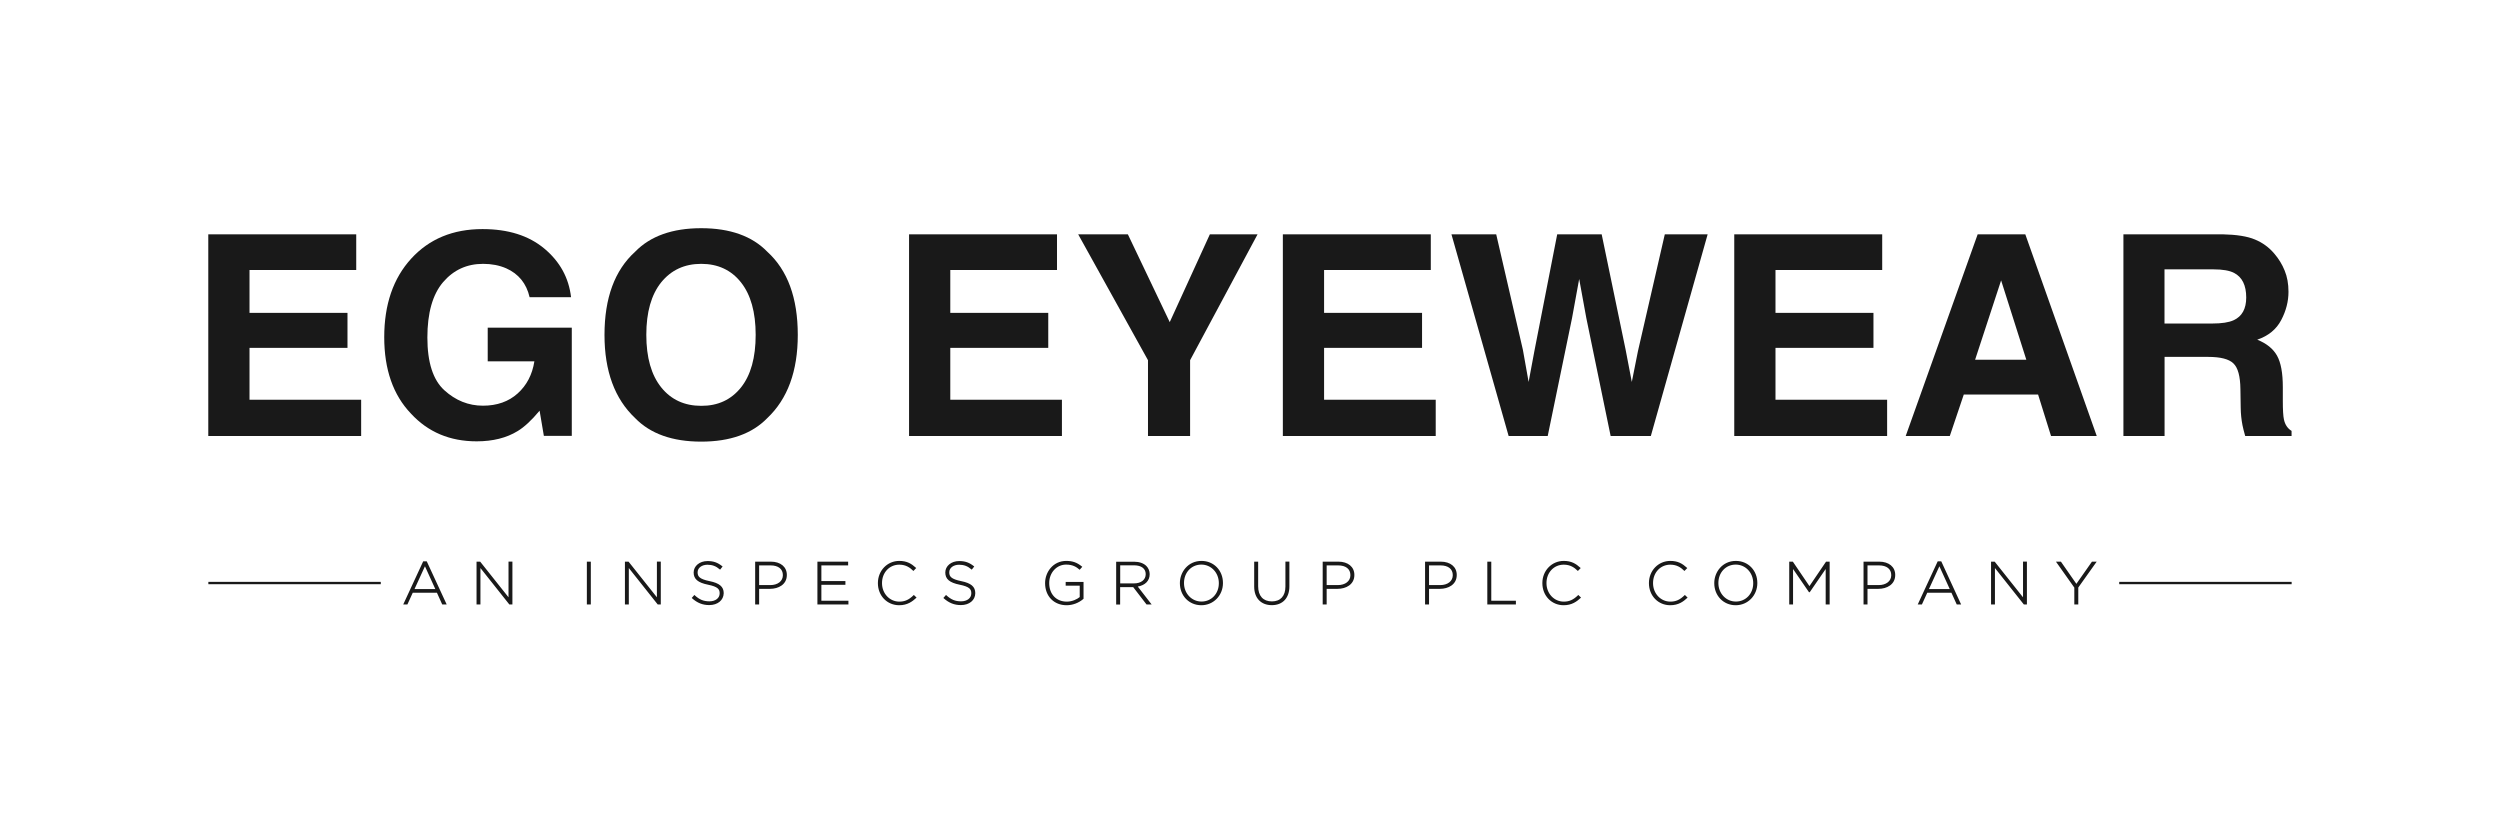 <?xml version="1.0" encoding="utf-8"?>
<!-- Generator: Adobe Illustrator 27.8.1, SVG Export Plug-In . SVG Version: 6.00 Build 0)  -->
<svg version="1.1" id="Lager_1" xmlns="http://www.w3.org/2000/svg" xmlns:xlink="http://www.w3.org/1999/xlink" x="0px" y="0px"
	 viewBox="0 0 340.16 113.39" style="enable-background:new 0 0 340.16 113.39;" xml:space="preserve">
<style type="text/css">
	.st0{fill:#191919;}
</style>
<g>
	<path class="st0" d="M47.28,47.33H33.95v7.06h15.19v4.93h-20.8V31.88h20.13v4.86H33.95v5.83h13.33V47.33z"/>
	<path class="st0" d="M70.44,58.65c-1.51,0.93-3.38,1.4-5.59,1.4c-3.64,0-6.62-1.26-8.94-3.78c-2.42-2.53-3.63-6-3.63-10.39
		c0-4.44,1.22-8.01,3.67-10.69c2.45-2.68,5.68-4.02,9.7-4.02c3.49,0,6.29,0.88,8.41,2.65c2.12,1.77,3.33,3.97,3.64,6.62h-5.64
		c-0.43-1.87-1.5-3.18-3.18-3.93c-0.94-0.41-1.99-0.61-3.15-0.61c-2.21,0-4.02,0.83-5.45,2.5c-1.42,1.67-2.13,4.18-2.13,7.53
		c0,3.38,0.77,5.77,2.31,7.17c1.54,1.4,3.29,2.1,5.25,2.1c1.92,0,3.5-0.56,4.73-1.67c1.23-1.11,1.99-2.57,2.27-4.37h-6.35v-4.58
		H77.8v14.73H74l-0.58-3.43C72.32,57.2,71.32,58.12,70.44,58.65z"/>
	<path class="st0" d="M95.41,60.09c-3.92,0-6.92-1.07-8.99-3.2c-2.78-2.62-4.17-6.39-4.17-11.32c0-5.03,1.39-8.8,4.17-11.32
		c2.07-2.13,5.07-3.2,8.99-3.2c3.92,0,6.92,1.07,8.99,3.2c2.77,2.52,4.15,6.29,4.15,11.32c0,4.93-1.38,8.7-4.15,11.32
		C102.33,59.02,99.33,60.09,95.41,60.09z M100.83,52.71c1.33-1.68,1.99-4.06,1.99-7.15c0-3.08-0.67-5.46-2-7.14
		c-1.33-1.68-3.14-2.52-5.41-2.52c-2.27,0-4.08,0.84-5.44,2.51c-1.35,1.68-2.03,4.06-2.03,7.15c0,3.09,0.68,5.47,2.03,7.15
		c1.35,1.68,3.17,2.51,5.44,2.51C97.68,55.23,99.49,54.39,100.83,52.71z"/>
	<path class="st0" d="M142.63,47.33H129.3v7.06h15.19v4.93h-20.8V31.88h20.13v4.86H129.3v5.83h13.33V47.33z"/>
	<path class="st0" d="M171.11,31.88l-9.18,17.13v10.31h-5.73V49.01l-9.5-17.13h6.76l5.7,11.95l5.46-11.95H171.11z"/>
	<path class="st0" d="M193.49,47.33h-13.33v7.06h15.19v4.93h-20.8V31.88h20.13v4.86h-14.52v5.83h13.33V47.33z"/>
	<path class="st0" d="M226.52,31.88h5.83l-7.73,27.44h-5.47l-3.31-16.05l-0.97-5.31l-0.97,5.31l-3.31,16.05h-5.32l-7.78-27.44h6.09
		l3.63,15.71l0.78,4.38l0.8-4.28l3.09-15.81h6.05l3.26,15.71l0.84,4.38l0.84-4.21L226.52,31.88z"/>
	<path class="st0" d="M254.91,47.33h-13.33v7.06h15.19v4.93h-20.8V31.88h20.13v4.86h-14.52v5.83h13.33V47.33z"/>
	<path class="st0" d="M277.31,53.68H267.2l-1.9,5.64h-6l9.79-27.44h6.48l9.72,27.44h-6.22L277.31,53.68z M275.71,48.95l-3.43-10.8
		l-3.54,10.8H275.71z"/>
	<path class="st0" d="M300.44,48.56h-5.92v10.76h-5.6V31.88h13.46c1.92,0.04,3.4,0.27,4.44,0.71c1.04,0.43,1.91,1.07,2.63,1.92
		c0.6,0.7,1.07,1.46,1.41,2.31c0.35,0.84,0.52,1.81,0.52,2.89c0,1.3-0.33,2.59-0.99,3.84c-0.66,1.26-1.74,2.15-3.26,2.67
		c1.27,0.51,2.16,1.23,2.69,2.17c0.53,0.94,0.79,2.37,0.79,4.29v1.84c0,1.25,0.05,2.1,0.15,2.55c0.15,0.71,0.5,1.23,1.04,1.56v0.69
		h-6.31c-0.17-0.61-0.3-1.1-0.37-1.47c-0.15-0.77-0.23-1.56-0.24-2.36l-0.04-2.55c-0.02-1.75-0.34-2.92-0.96-3.5
		C303.27,48.85,302.12,48.56,300.44,48.56z M303.92,43.57c1.14-0.52,1.71-1.55,1.71-3.09c0-1.66-0.55-2.78-1.66-3.35
		c-0.62-0.32-1.55-0.48-2.79-0.48h-6.67v7.37h6.5C302.3,44.02,303.27,43.87,303.92,43.57z"/>
</g>
<g>
	<rect x="288.35" y="79.17" class="st0" width="23.46" height="0.32"/>
	<rect x="28.35" y="79.17" class="st0" width="23.46" height="0.32"/>
	<g>
		<path class="st0" d="M236.17,82.35c-1.67,0-2.92-1.29-2.92-3v-0.02c0-1.48,1.1-3.01,2.94-3.01c1.67,0,2.92,1.29,2.92,3v0.02
			C239.11,81.02,237.82,82.35,236.17,82.35z M227.26,82.35c-1.65,0-2.9-1.29-2.9-3v-0.02c0-1.69,1.28-3.01,2.91-3.01
			c1.03,0,1.65,0.37,2.26,0.93l0.05,0.04l-0.39,0.4l-0.04-0.04c-0.42-0.41-0.97-0.82-1.88-0.82c-1.34,0-2.35,1.07-2.35,2.5v0.02
			c0,1.41,1.04,2.51,2.36,2.51c0.74,0,1.3-0.25,1.93-0.87l0.04-0.04l0.37,0.36l-0.04,0.04C229.07,81.83,228.4,82.35,227.26,82.35z
			 M212.76,82.35c-1.65,0-2.9-1.29-2.9-3v-0.02c0-1.69,1.28-3.01,2.91-3.01c1.03,0,1.65,0.37,2.26,0.93l0.05,0.04l-0.39,0.4
			l-0.04-0.04c-0.42-0.41-0.97-0.82-1.88-0.82c-1.34,0-2.35,1.07-2.35,2.5v0.02c0,1.41,1.04,2.51,2.36,2.51
			c0.74,0,1.3-0.25,1.93-0.87l0.04-0.04l0.37,0.36l-0.04,0.04C214.56,81.83,213.89,82.35,212.76,82.35z M163.46,82.35
			c-1.67,0-2.92-1.29-2.92-3v-0.02c0-1.48,1.1-3.01,2.94-3.01c1.67,0,2.92,1.29,2.92,3v0.02C166.4,81.02,165.11,82.35,163.46,82.35z
			 M145.13,82.35c-1.73,0-2.93-1.23-2.93-3v-0.02c0-1.48,1.08-3.01,2.88-3.01c0.86,0,1.47,0.22,2.13,0.76l0.05,0.04l-0.36,0.41
			l-0.04-0.04c-0.38-0.33-0.89-0.67-1.8-0.67c-1.29,0-2.3,1.1-2.3,2.5v0.02c0,1.51,0.96,2.52,2.39,2.52c0.74,0,1.39-0.32,1.76-0.62
			v-1.55H145v-0.51h2.43v2.29l-0.02,0.02C146.79,82.03,145.96,82.35,145.13,82.35z M122.35,82.35c-1.65,0-2.9-1.29-2.9-3v-0.02
			c0-1.69,1.28-3.01,2.91-3.01c1.03,0,1.65,0.37,2.26,0.93l0.04,0.04l-0.38,0.4l-0.04-0.04c-0.42-0.41-0.97-0.82-1.88-0.82
			c-1.34,0-2.35,1.07-2.35,2.5v0.02c0,1.41,1.04,2.51,2.36,2.51c0.74,0,1.3-0.25,1.93-0.87l0.04-0.04l0.37,0.36l-0.04,0.04
			C124.15,81.83,123.48,82.35,122.35,82.35z M173.05,82.34c-1.48,0-2.4-0.97-2.4-2.52v-3.4h0.54v3.35c0,1.31,0.68,2.06,1.87,2.06
			c1.17,0,1.84-0.74,1.84-2.02v-3.4h0.54v3.35C175.45,81.35,174.54,82.34,173.05,82.34z M130.74,82.33c-0.9,0-1.62-0.29-2.34-0.93
			l-0.04-0.04l0.36-0.41l0.04,0.04c0.65,0.6,1.21,0.83,2.01,0.83c0.82,0,1.39-0.44,1.39-1.08v-0.02c0-0.55-0.25-0.89-1.57-1.16
			c-1.4-0.28-1.97-0.77-1.97-1.67V77.9c0-0.89,0.81-1.56,1.89-1.56c0.81,0,1.37,0.2,2,0.7l0.05,0.04l-0.34,0.43l-0.05-0.04
			c-0.5-0.44-1.02-0.63-1.67-0.63c-0.77,0-1.34,0.43-1.34,1.02v0.02c0,0.56,0.26,0.91,1.62,1.19c1.35,0.27,1.92,0.76,1.92,1.63v0.02
			C132.69,81.67,131.89,82.33,130.74,82.33z M96.5,82.33c-0.9,0-1.62-0.29-2.34-0.93l-0.04-0.04l0.36-0.41l0.04,0.04
			c0.65,0.6,1.21,0.83,2.01,0.83c0.82,0,1.39-0.44,1.39-1.08v-0.02c0-0.55-0.25-0.89-1.57-1.16c-1.4-0.28-1.97-0.77-1.97-1.67V77.9
			c0-0.89,0.81-1.56,1.89-1.56c0.81,0,1.37,0.2,2,0.7l0.05,0.04l-0.34,0.43l-0.05-0.04c-0.51-0.44-1.02-0.63-1.67-0.63
			c-0.77,0-1.34,0.43-1.34,1.02v0.02c0,0.56,0.26,0.91,1.62,1.19c1.35,0.27,1.93,0.76,1.93,1.63v0.02
			C98.45,81.67,97.65,82.33,96.5,82.33z M282.78,82.25h-0.54v-2.3l-2.5-3.53h0.67l0.02,0.02l2.09,3l2.12-3.02h0.65l-0.07,0.09
			l-2.44,3.43V82.25z M275.78,82.25h-0.4l-0.02-0.02l-3.92-4.94v4.96h-0.53v-5.83h0.49l0.02,0.02l3.84,4.83v-4.86h0.53V82.25z
			 M266.84,82.25h-0.59l-0.02-0.03l-0.71-1.57h-3.29l-0.73,1.6h-0.57l0.04-0.08l2.68-5.79h0.48l0.02,0.03L266.84,82.25z
			 M254.1,82.25h-0.54v-5.83h2.13c1.32,0,2.18,0.71,2.18,1.8v0.02c0,1.3-1.15,1.88-2.29,1.88h-1.48V82.25z M248.95,82.25h-0.54
			v-4.83l-2.17,3.16h-0.1l-0.02-0.03l-2.15-3.13v4.83h-0.52v-5.83h0.49l0.02,0.03l2.24,3.3l2.26-3.33h0.49V82.25z M206.27,82.25
			h-3.9v-5.83h0.54v5.32h3.35V82.25z M194.44,82.25h-0.54v-5.83h2.13c1.32,0,2.18,0.71,2.18,1.8v0.02c0,1.3-1.15,1.88-2.29,1.88
			h-1.48V82.25z M180.51,82.25h-0.54v-5.83h2.13c1.32,0,2.18,0.71,2.18,1.8v0.02c0,1.3-1.15,1.88-2.29,1.88h-1.48V82.25z
			 M156.7,82.25h-0.69l-0.02-0.02l-1.8-2.34h-1.78v2.37h-0.54v-5.83h2.46c0.69,0,1.28,0.21,1.65,0.58c0.28,0.28,0.45,0.69,0.45,1.1
			v0.02c0,0.88-0.6,1.5-1.62,1.68L156.7,82.25z M115.44,82.25h-4.22v-5.83h4.18v0.51h-3.64v2.13h3.27v0.51h-3.27v2.17h3.68V82.25z
			 M103.29,82.25h-0.54v-5.83h2.13c1.32,0,2.18,0.71,2.18,1.8v0.02c0,1.3-1.15,1.88-2.29,1.88h-1.48V82.25z M89.91,82.25H89.5
			l-0.02-0.02l-3.92-4.94v4.96h-0.53v-5.83h0.49l0.02,0.02l3.84,4.83v-4.86h0.53V82.25z M80.39,82.25h-0.54v-5.83h0.54V82.25z
			 M69.72,82.25h-0.41l-0.02-0.02l-3.92-4.94v4.96h-0.53v-5.83h0.49l0.02,0.02l3.84,4.83v-4.86h0.53V82.25z M60.78,82.25h-0.6
			l-0.02-0.03l-0.71-1.57h-3.29l-0.73,1.6h-0.57l0.04-0.08l2.68-5.79h0.48l0.02,0.03L60.78,82.25z M236.17,76.82
			c-1.35,0-2.36,1.07-2.36,2.5v0.02c0,1.41,1.05,2.51,2.38,2.51c1.35,0,2.36-1.07,2.36-2.49v-0.02
			C238.55,77.92,237.5,76.82,236.17,76.82z M163.46,76.82c-1.35,0-2.36,1.07-2.36,2.5v0.02c0,1.41,1.05,2.51,2.38,2.51
			c1.35,0,2.36-1.07,2.36-2.49v-0.02C165.84,77.92,164.79,76.82,163.46,76.82z M262.46,80.15h2.83l-1.41-3.1L262.46,80.15z
			 M56.4,80.15h2.83l-1.41-3.1L56.4,80.15z M254.1,79.61h1.51c1.03,0,1.72-0.54,1.72-1.34v-0.02c0-0.83-0.62-1.32-1.67-1.32h-1.56
			V79.61z M194.44,79.61h1.51c1.03,0,1.72-0.54,1.72-1.34v-0.02c0-0.83-0.62-1.32-1.67-1.32h-1.56V79.61z M180.51,79.61h1.51
			c1.03,0,1.72-0.54,1.72-1.34v-0.02c0-0.83-0.62-1.32-1.67-1.32h-1.56V79.61z M103.29,79.61h1.51c1.03,0,1.72-0.54,1.72-1.34v-0.02
			c0-0.83-0.62-1.32-1.67-1.32h-1.56V79.61z M152.41,79.38h1.87c0.98,0,1.61-0.49,1.61-1.25v-0.02c0-0.74-0.59-1.19-1.58-1.19h-1.89
			V79.38z"/>
	</g>
</g>
</svg>
